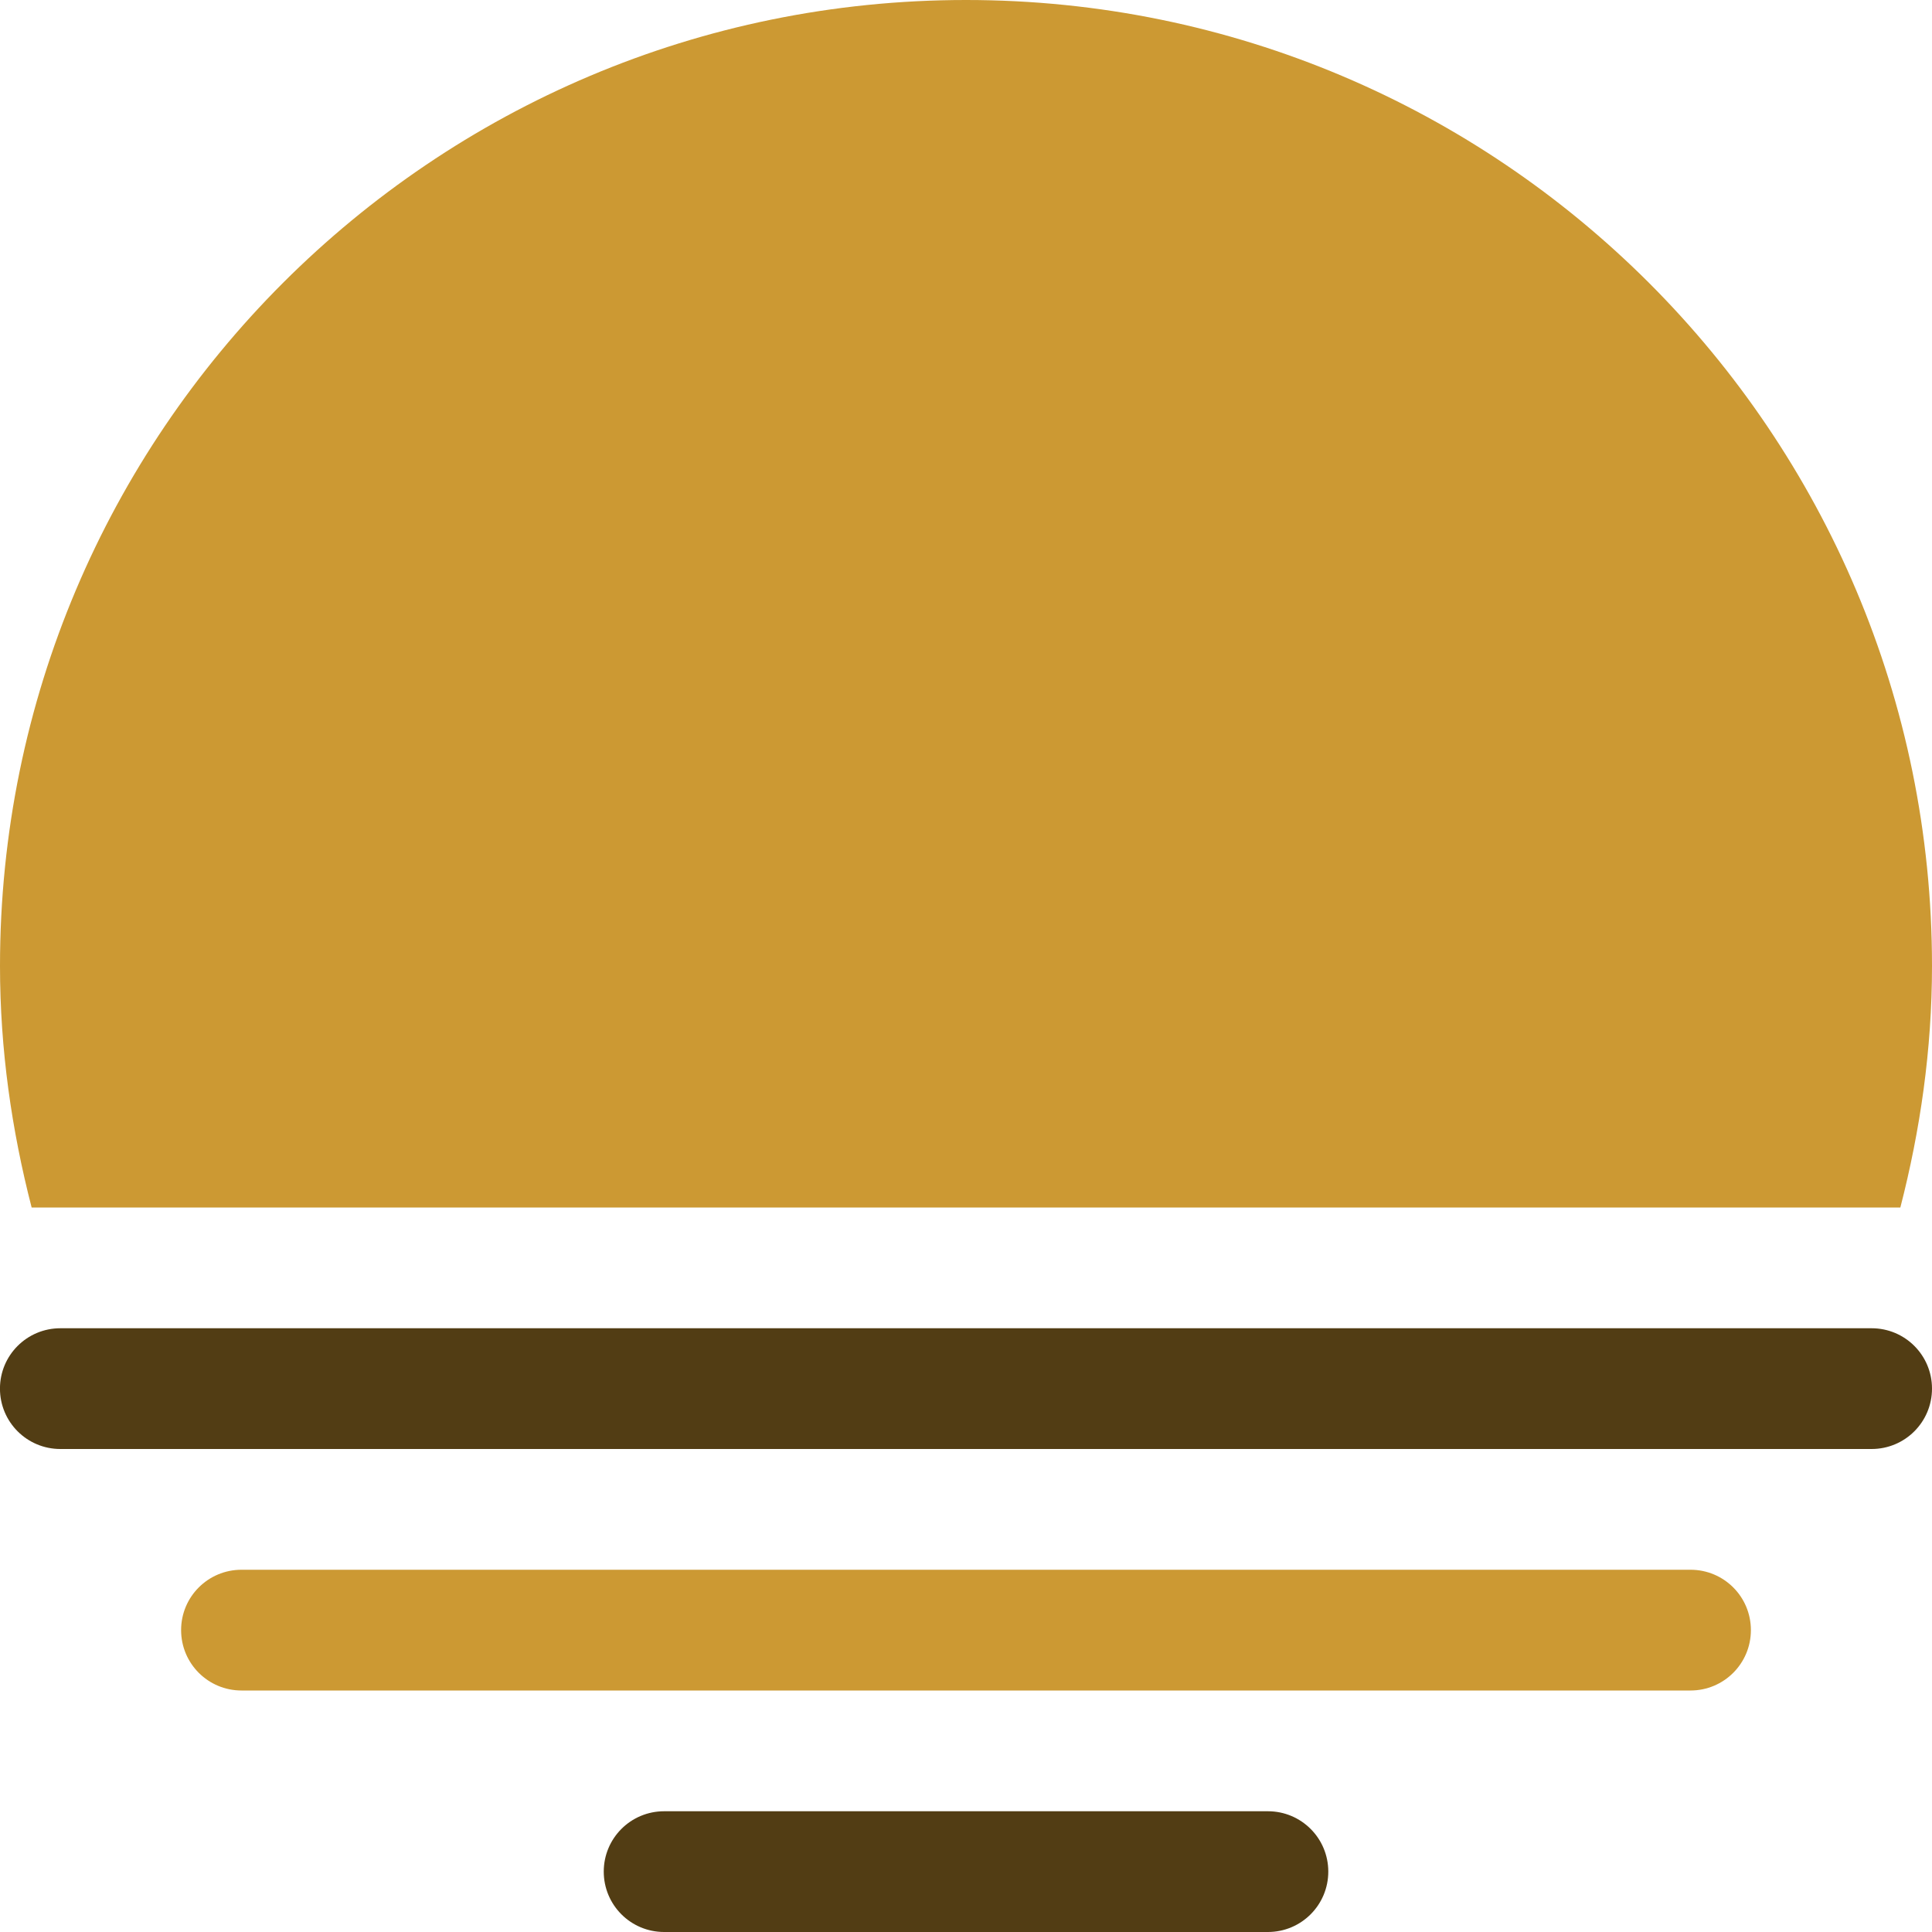 <?xml version="1.0" encoding="UTF-8"?>
<!DOCTYPE svg PUBLIC "-//W3C//DTD SVG 1.1//EN" "http://www.w3.org/Graphics/SVG/1.1/DTD/svg11.dtd">
<!-- Creator: CorelDRAW -->
<svg xmlns="http://www.w3.org/2000/svg" xml:space="preserve" width="0.5in" height="0.5in" version="1.1" style="shape-rendering:geometricPrecision; text-rendering:geometricPrecision; image-rendering:optimizeQuality; fill-rule:evenodd; clip-rule:evenodd"
viewBox="0 0 500 500"
 xmlns:xlink="http://www.w3.org/1999/xlink"
 xmlns:xodm="http://www.corel.com/coreldraw/odm/2003"
 xmlns:sketch="http://www.bohemiancoding.com/sketch/ns">
 <defs>
  <style type="text/css">
   <![CDATA[
    .fil0 {fill:#523D14}
    .fil1 {fill:#CC9933}
   ]]>
  </style>
 </defs>
 <g id="Layer_x0020_1">
  <path id="sunset-2" class="fil0" d="M328.13 468.75l-156.25 0c-8.64,0 -15.63,6.98 -15.63,15.62 0,8.64 6.98,15.63 15.63,15.63l156.25 0c8.64,0 15.63,-6.98 15.63,-15.63 0,-8.64 -6.98,-15.62 -15.63,-15.62l0 0z" sketch:type="MSShapeGroup"/>
  <path id="sunset-2_2" class="fil1" d="M491.81 312.5c5.15,-20 8.19,-40.87 8.19,-62.5 0,-138.06 -111.92,-250 -250,-250 -138.08,0 -250,111.94 -250,250 0,21.63 3.03,42.5 8.19,62.5l483.63 0 0 0z" sketch:type="MSShapeGroup"/>
  <path id="sunset-2_3" class="fil0" d="M484.37 343.75l-468.75 0c-8.64,0 -15.63,6.98 -15.63,15.62 0,8.64 6.98,15.63 15.63,15.63l468.75 0c8.64,0 15.63,-6.98 15.63,-15.63 0,-8.64 -6.98,-15.62 -15.63,-15.62l0 0z" sketch:type="MSShapeGroup"/>
  <path id="sunset-2_4" class="fil1" d="M437.5 406.25l-375 0c-8.64,0 -15.63,6.98 -15.63,15.62 0,8.64 6.98,15.63 15.63,15.63l375 0c8.64,0 15.63,-6.98 15.63,-15.63 0,-8.64 -6.98,-15.62 -15.63,-15.62l0 0z" sketch:type="MSShapeGroup"/>
 </g>
</svg>